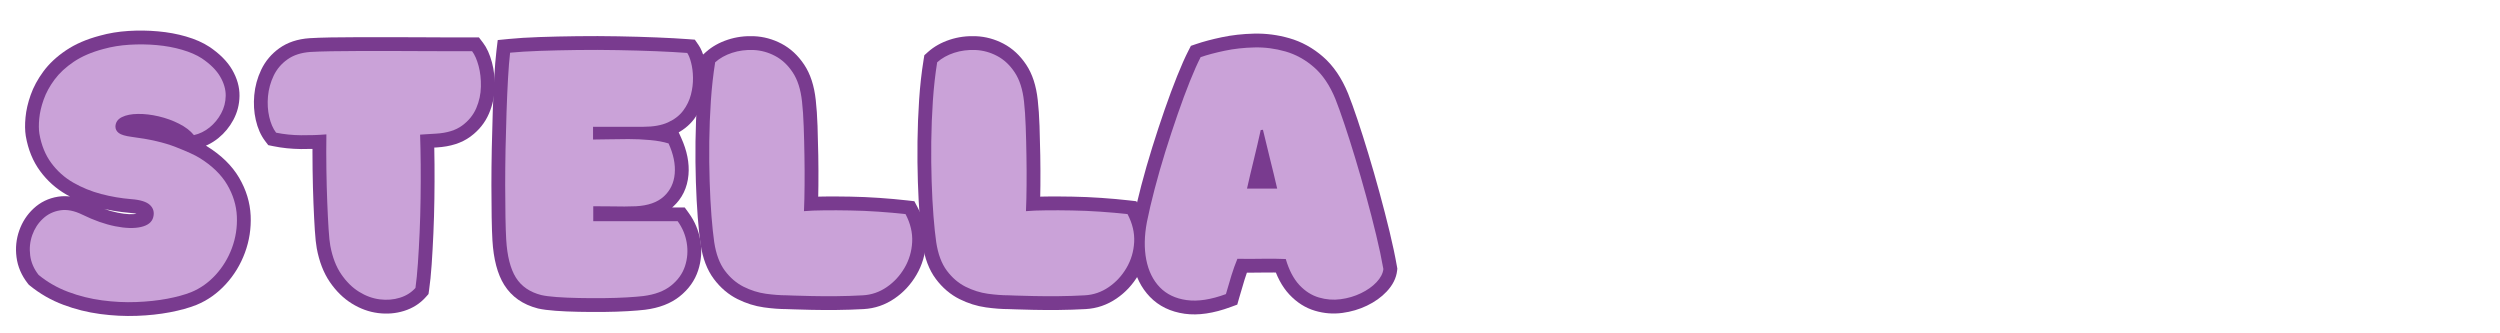 <svg xmlns="http://www.w3.org/2000/svg" xmlns:xlink="http://www.w3.org/1999/xlink" width="1200" zoomAndPan="magnify" viewBox="0 0 900 120" height="160" preserveAspectRatio="xMidYMid meet" version="1.0"><defs><g/><clipPath id="aac8ea9e63"><path d="M 403 2 L 500.762 2 L 500.762 105 L 403 105 Z M 403 2 " clip-rule="nonzero"/></clipPath><clipPath id="8ae010e660"><rect x="0" width="501" y="0" height="111"/></clipPath></defs><g transform="matrix(1, 0, 0, 1, 3, 9)"><g clip-path="url(#8ae010e660)"><g fill="#793b8f" fill-opacity="1"><g transform="translate(4.378, 97.578)"><g><path d="M 67.082 -53.945 C 72.254 -50.75 76.121 -46.973 78.688 -42.617 C 81.254 -38.254 82.645 -33.691 82.859 -28.926 C 83.062 -24.309 82.375 -19.863 80.785 -15.582 C 79.207 -11.324 76.918 -7.559 73.918 -4.285 C 70.859 -0.941 67.336 1.547 63.355 3.184 C 60.676 4.254 57.469 5.145 53.738 5.852 C 50.078 6.547 46.121 6.973 41.867 7.129 C 37.582 7.285 33.199 7.066 28.711 6.469 C 24.125 5.859 19.699 4.754 15.43 3.148 C 11.008 1.488 6.996 -0.812 3.398 -3.742 L 2.969 -4.094 L 2.625 -4.531 C 0.355 -7.426 -1 -10.594 -1.438 -14.031 C -1.863 -17.344 -1.531 -20.535 -0.445 -23.605 C 0.652 -26.695 2.363 -29.324 4.691 -31.496 C 7.172 -33.809 10.117 -35.23 13.527 -35.773 C 16.977 -36.32 20.613 -35.656 24.441 -33.781 C 28.238 -31.91 31.777 -30.648 35.059 -30 C 38.078 -29.398 40.48 -29.301 42.266 -29.707 C 42.77 -29.82 43.094 -29.934 43.242 -30.051 C 43.113 -29.949 43.027 -29.809 42.977 -29.629 C 42.996 -29.695 43.004 -29.738 43.004 -29.754 C 43.004 -29.691 43.016 -29.613 43.035 -29.527 C 43.082 -29.352 43.141 -29.23 43.203 -29.168 C 43.223 -29.148 43.234 -29.137 43.246 -29.133 C 43.227 -29.148 43.195 -29.164 43.156 -29.184 C 43 -29.27 42.789 -29.352 42.523 -29.434 C 41.758 -29.676 40.742 -29.84 39.477 -29.93 C 35.562 -30.25 31.668 -30.918 27.797 -31.934 C 23.777 -32.988 20.016 -34.523 16.512 -36.539 C 12.789 -38.684 9.645 -41.488 7.086 -44.961 C 4.469 -48.508 2.742 -52.73 1.902 -57.625 C 1.594 -59.551 1.562 -61.801 1.812 -64.371 C 2.055 -66.926 2.672 -69.602 3.664 -72.398 C 4.68 -75.277 6.203 -78.09 8.234 -80.844 C 10.309 -83.66 13.027 -86.199 16.391 -88.461 C 19.738 -90.719 23.805 -92.477 28.582 -93.738 C 31.816 -94.645 35.254 -95.211 38.902 -95.438 C 42.453 -95.66 45.984 -95.613 49.504 -95.293 C 53.094 -94.973 56.457 -94.352 59.59 -93.438 C 62.895 -92.477 65.691 -91.238 67.992 -89.73 C 71.715 -87.227 74.445 -84.48 76.184 -81.5 C 77.996 -78.379 78.887 -75.23 78.844 -72.047 C 78.805 -68.969 78.062 -66.086 76.617 -63.398 C 75.242 -60.84 73.445 -58.66 71.219 -56.855 C 68.914 -54.988 66.355 -53.734 63.547 -53.094 L 60.539 -52.402 L 58.586 -54.797 C 57.738 -55.84 56.492 -56.781 54.852 -57.609 C 52.938 -58.578 50.859 -59.328 48.625 -59.855 C 46.402 -60.379 44.312 -60.633 42.367 -60.605 C 40.758 -60.586 39.535 -60.371 38.707 -59.965 C 38.68 -59.953 38.656 -59.941 38.645 -59.934 C 38.652 -59.938 38.66 -59.945 38.676 -59.957 C 38.754 -60.02 38.828 -60.105 38.898 -60.207 C 39.055 -60.434 39.137 -60.641 39.141 -60.836 L 34.18 -61.027 L 39.145 -61.027 C 39.145 -61.375 39.059 -61.719 38.879 -62.055 C 38.738 -62.32 38.578 -62.523 38.395 -62.66 C 38.316 -62.719 38.258 -62.758 38.227 -62.773 C 38.312 -62.734 38.438 -62.688 38.602 -62.641 C 39.113 -62.488 39.797 -62.355 40.656 -62.242 C 47.527 -61.367 53.215 -60.047 57.719 -58.277 C 62.133 -56.543 65.266 -55.094 67.117 -53.926 Z M 61.824 -45.52 C 60.496 -46.352 57.918 -47.523 54.086 -49.027 C 50.352 -50.496 45.441 -51.617 39.359 -52.391 C 36.262 -52.801 33.953 -53.574 32.434 -54.711 C 31.426 -55.465 30.648 -56.367 30.094 -57.414 C 29.504 -58.531 29.211 -59.734 29.211 -61.027 L 29.211 -61.121 L 29.215 -61.219 C 29.281 -62.941 29.781 -64.484 30.715 -65.84 C 31.598 -67.121 32.801 -68.137 34.332 -68.887 C 36.504 -69.953 39.141 -70.504 42.242 -70.543 C 45.004 -70.578 47.891 -70.238 50.906 -69.527 C 53.91 -68.816 56.723 -67.801 59.34 -66.473 C 62.234 -65.008 64.551 -63.207 66.289 -61.074 L 62.438 -57.934 L 61.332 -62.777 C 62.645 -63.078 63.855 -63.676 64.965 -64.578 C 66.152 -65.543 67.121 -66.715 67.867 -68.102 C 68.543 -69.359 68.891 -70.719 68.91 -72.176 C 68.926 -73.523 68.488 -74.965 67.598 -76.5 C 66.625 -78.168 64.938 -79.809 62.539 -81.426 C 61.07 -82.391 59.16 -83.215 56.809 -83.898 C 54.293 -84.633 51.559 -85.133 48.613 -85.398 C 45.598 -85.672 42.566 -85.711 39.523 -85.52 C 36.574 -85.336 33.773 -84.875 31.117 -84.129 C 27.422 -83.156 24.359 -81.852 21.941 -80.223 C 19.531 -78.598 17.625 -76.84 16.23 -74.945 C 14.785 -72.988 13.719 -71.035 13.031 -69.086 C 12.312 -67.055 11.867 -65.168 11.703 -63.422 C 11.535 -61.695 11.535 -60.32 11.695 -59.305 C 12.27 -55.957 13.398 -53.141 15.082 -50.859 C 16.82 -48.504 18.945 -46.602 21.465 -45.152 C 24.203 -43.578 27.152 -42.375 30.316 -41.543 C 33.629 -40.676 36.918 -40.109 40.184 -39.84 C 44.668 -39.52 47.957 -38.359 50.059 -36.363 C 51.359 -35.121 52.223 -33.68 52.652 -32.027 C 53.062 -30.449 53.039 -28.797 52.578 -27.07 C 52.059 -25.121 51 -23.52 49.402 -22.254 C 48.074 -21.207 46.43 -20.461 44.461 -20.016 C 41.301 -19.301 37.523 -19.379 33.121 -20.254 C 28.984 -21.074 24.633 -22.609 20.07 -24.859 C 18.125 -25.812 16.465 -26.18 15.086 -25.961 C 13.672 -25.734 12.465 -25.16 11.469 -24.23 C 10.324 -23.164 9.477 -21.848 8.922 -20.285 C 8.359 -18.703 8.191 -17.039 8.418 -15.289 C 8.625 -13.664 9.301 -12.121 10.445 -10.66 L 6.535 -7.594 L 9.672 -11.445 C 12.434 -9.199 15.516 -7.434 18.926 -6.152 C 22.488 -4.812 26.184 -3.891 30.02 -3.379 C 33.949 -2.855 37.777 -2.664 41.504 -2.801 C 45.258 -2.938 48.719 -3.309 51.887 -3.91 C 54.988 -4.496 57.551 -5.195 59.582 -6.008 C 62.191 -7.082 64.531 -8.742 66.59 -10.996 C 68.715 -13.312 70.34 -15.996 71.469 -19.039 C 72.59 -22.059 73.078 -25.207 72.93 -28.48 C 72.793 -31.602 71.855 -34.633 70.125 -37.574 C 68.391 -40.52 65.637 -43.16 61.855 -45.496 Z M 61.824 -45.52 "/></g></g></g><g fill="#793b8f" fill-opacity="1"><g transform="translate(87.564, 97.578)"><g><path d="M 83.348 -91.148 C 84.684 -89.395 85.746 -87.055 86.535 -84.133 C 87.273 -81.375 87.609 -78.422 87.543 -75.27 C 87.469 -71.949 86.777 -68.754 85.465 -65.691 C 84.047 -62.391 81.812 -59.617 78.758 -57.375 C 75.645 -55.09 71.629 -53.801 66.711 -53.504 C 65.188 -53.445 63.949 -53.375 62.996 -53.293 C 61.824 -53.195 61.051 -53.145 60.672 -53.145 L 60.672 -58.113 L 65.637 -58.289 C 65.758 -54.945 65.832 -51.277 65.863 -47.285 C 65.891 -43.305 65.875 -39.207 65.816 -34.992 C 65.758 -30.762 65.637 -26.633 65.461 -22.609 C 65.281 -18.594 65.074 -14.848 64.836 -11.363 C 64.59 -7.793 64.281 -4.734 63.91 -2.195 L 63.695 -0.719 L 62.699 0.395 C 60.617 2.727 58.008 4.383 54.863 5.359 C 51.91 6.281 48.797 6.535 45.523 6.121 C 42.242 5.707 39.086 4.559 36.059 2.672 C 33.055 0.805 30.43 -1.77 28.18 -5.055 C 25.93 -8.34 24.359 -12.387 23.465 -17.199 C 23.195 -18.621 22.965 -20.805 22.773 -23.746 C 22.594 -26.523 22.43 -29.773 22.281 -33.492 C 22.133 -37.215 22.027 -41.203 21.969 -45.457 C 21.91 -49.715 21.91 -53.984 21.969 -58.27 L 26.938 -58.199 L 27.332 -53.246 C 24.242 -53 21.062 -52.891 17.793 -52.922 C 14.355 -52.957 11.035 -53.297 7.84 -53.949 L 6.008 -54.324 L 4.875 -55.812 C 3.324 -57.855 2.203 -60.387 1.516 -63.41 C 0.867 -66.25 0.688 -69.227 0.969 -72.34 C 1.258 -75.516 2.09 -78.551 3.461 -81.438 C 4.945 -84.566 7.129 -87.16 10 -89.219 C 12.941 -91.324 16.559 -92.527 20.848 -92.828 C 22.828 -92.953 25.402 -93.047 28.562 -93.105 C 31.688 -93.164 35.164 -93.195 38.992 -93.195 L 50.691 -93.195 L 62.324 -93.152 L 72.441 -93.105 L 81.855 -93.105 Z M 75.445 -85.129 L 79.395 -88.141 L 79.395 -83.172 L 72.398 -83.172 L 62.289 -83.215 L 50.691 -83.258 L 38.992 -83.258 C 35.227 -83.258 31.812 -83.23 28.754 -83.172 C 25.734 -83.113 23.332 -83.031 21.543 -82.918 C 19.121 -82.75 17.203 -82.156 15.785 -81.141 C 14.305 -80.078 13.188 -78.758 12.438 -77.176 C 11.57 -75.355 11.047 -73.441 10.863 -71.438 C 10.676 -69.371 10.789 -67.43 11.203 -65.617 C 11.574 -63.992 12.102 -62.727 12.785 -61.824 L 8.832 -58.816 L 9.824 -63.688 C 12.398 -63.16 15.086 -62.887 17.887 -62.859 C 20.859 -62.832 23.742 -62.93 26.539 -63.152 L 31.98 -63.586 L 31.902 -58.133 C 31.844 -53.938 31.844 -49.762 31.902 -45.598 C 31.961 -41.43 32.062 -37.527 32.211 -33.891 C 32.355 -30.25 32.516 -27.082 32.688 -24.387 C 32.852 -21.852 33.035 -20.062 33.234 -19.012 C 33.871 -15.578 34.918 -12.797 36.379 -10.668 C 37.84 -8.531 39.484 -6.898 41.305 -5.766 C 43.105 -4.645 44.926 -3.969 46.77 -3.738 C 48.617 -3.504 50.328 -3.633 51.91 -4.125 C 53.301 -4.559 54.426 -5.258 55.289 -6.223 L 58.996 -2.914 L 54.078 -3.633 C 54.414 -5.922 54.695 -8.723 54.922 -12.039 C 55.156 -15.445 55.359 -19.117 55.531 -23.051 C 55.707 -26.973 55.824 -31 55.883 -35.133 C 55.941 -39.277 55.953 -43.305 55.926 -47.211 C 55.898 -51.109 55.824 -54.684 55.707 -57.934 L 55.523 -63.078 L 60.672 -63.078 C 60.766 -63.078 61.258 -63.117 62.148 -63.195 C 63.254 -63.289 64.578 -63.367 66.117 -63.426 C 69.086 -63.602 71.34 -64.254 72.879 -65.383 C 74.477 -66.559 75.625 -67.965 76.332 -69.605 C 77.137 -71.488 77.562 -73.449 77.609 -75.488 C 77.656 -77.691 77.434 -79.711 76.938 -81.547 C 76.488 -83.215 75.992 -84.41 75.445 -85.129 Z M 75.445 -85.129 "/></g></g></g><g fill="#793b8f" fill-opacity="1"><g transform="translate(174.371, 97.578)"><g><path d="M -0.102 -20.109 C -0.223 -22.18 -0.316 -24.941 -0.375 -28.395 C -0.434 -31.809 -0.465 -35.637 -0.465 -39.875 C -0.465 -44.117 -0.418 -48.508 -0.332 -53.043 C -0.242 -57.57 -0.125 -62.023 0.023 -66.406 C 0.172 -70.797 0.352 -74.867 0.559 -78.613 C 0.77 -82.426 1.031 -85.621 1.336 -88.195 L 1.809 -92.156 L 5.777 -92.551 C 8.828 -92.859 12.512 -93.086 16.828 -93.238 C 21.074 -93.387 25.633 -93.488 30.496 -93.547 C 35.375 -93.609 40.27 -93.594 45.176 -93.504 C 50.07 -93.414 54.699 -93.281 59.066 -93.102 C 63.449 -92.926 67.23 -92.715 70.406 -92.477 L 72.77 -92.297 L 74.117 -90.348 C 74.984 -89.098 75.695 -87.395 76.258 -85.234 C 76.77 -83.262 77.043 -81.074 77.078 -78.676 C 77.113 -76.227 76.812 -73.762 76.172 -71.27 C 75.477 -68.574 74.27 -66.078 72.551 -63.785 C 70.719 -61.344 68.258 -59.418 65.16 -58.008 C 62.184 -56.648 58.566 -55.969 54.312 -55.969 L 36.121 -55.969 L 36.121 -60.938 L 41.09 -60.938 L 41.09 -56.344 L 36.121 -56.344 L 36.121 -61.312 C 37.375 -61.312 39.113 -61.344 41.336 -61.398 C 43.645 -61.461 46.145 -61.488 48.84 -61.488 C 51.641 -61.488 54.398 -61.367 57.109 -61.117 C 60.02 -60.848 62.586 -60.367 64.805 -59.676 L 66.926 -59.012 L 67.844 -56.988 C 69.973 -52.309 70.852 -47.859 70.48 -43.637 C 70.07 -38.992 68.227 -35.176 64.945 -32.184 C 61.75 -29.27 57.379 -27.66 51.844 -27.363 C 50.262 -27.301 48.785 -27.266 47.426 -27.266 C 46.102 -27.266 44.57 -27.281 42.836 -27.312 C 41.156 -27.34 38.949 -27.355 36.211 -27.355 L 36.211 -32.324 L 41.176 -32.324 L 41.176 -26.938 L 36.211 -26.938 L 36.211 -31.902 L 69.125 -31.902 L 70.613 -29.852 C 72.777 -26.863 74.16 -23.555 74.758 -19.93 C 75.363 -16.277 75.098 -12.711 73.961 -9.234 C 72.773 -5.582 70.551 -2.461 67.305 0.129 C 64.105 2.684 59.953 4.281 54.852 4.93 C 53.258 5.121 51.16 5.293 48.555 5.445 C 45.973 5.598 43.141 5.688 40.055 5.719 C 37.004 5.75 33.969 5.734 30.945 5.672 C 27.883 5.613 25.113 5.492 22.641 5.309 C 20.008 5.113 17.922 4.84 16.387 4.492 L 16.316 4.477 L 16.25 4.457 C 10.848 3.07 6.809 0.238 4.137 -4.031 C 1.715 -7.898 0.301 -13.258 -0.102 -20.109 Z M 9.816 -20.691 C 10.121 -15.531 11.035 -11.738 12.555 -9.305 C 13.828 -7.273 15.883 -5.895 18.723 -5.164 L 17.488 -0.352 L 18.586 -5.199 C 19.641 -4.957 21.234 -4.758 23.375 -4.602 C 25.668 -4.43 28.258 -4.316 31.141 -4.262 C 34.066 -4.203 37.004 -4.188 39.957 -4.219 C 42.879 -4.246 45.551 -4.332 47.973 -4.473 C 50.375 -4.613 52.25 -4.766 53.602 -4.93 C 56.859 -5.34 59.363 -6.246 61.109 -7.637 C 62.805 -8.992 63.941 -10.551 64.516 -12.316 C 65.148 -14.254 65.297 -16.254 64.957 -18.312 C 64.613 -20.395 63.816 -22.297 62.566 -24.02 L 66.59 -26.938 L 66.59 -21.969 L 31.242 -21.969 L 31.242 -37.293 L 36.211 -37.293 C 39.004 -37.293 41.27 -37.277 43.008 -37.246 C 44.688 -37.219 46.16 -37.203 47.426 -37.203 C 48.656 -37.203 49.949 -37.23 51.309 -37.285 C 54.484 -37.457 56.801 -38.203 58.254 -39.527 C 59.625 -40.777 60.398 -42.434 60.582 -44.504 C 60.801 -46.992 60.207 -49.785 58.801 -52.875 L 63.324 -54.934 L 61.84 -50.191 C 60.293 -50.676 58.41 -51.02 56.199 -51.223 C 53.789 -51.441 51.336 -51.555 48.84 -51.555 C 46.23 -51.555 43.816 -51.523 41.594 -51.469 C 39.285 -51.406 37.461 -51.379 36.121 -51.379 L 31.152 -51.379 L 31.152 -65.906 L 54.312 -65.906 C 57.129 -65.906 59.371 -66.285 61.043 -67.047 C 62.598 -67.758 63.785 -68.656 64.602 -69.746 C 65.531 -70.988 66.18 -72.32 66.547 -73.746 C 66.969 -75.375 67.164 -76.969 67.141 -78.527 C 67.117 -80.133 66.949 -81.535 66.637 -82.742 C 66.375 -83.762 66.145 -84.41 65.949 -84.691 L 70.035 -87.52 L 69.66 -82.566 C 66.598 -82.797 62.93 -83 58.66 -83.176 C 54.371 -83.352 49.816 -83.48 44.996 -83.57 C 40.188 -83.656 35.395 -83.672 30.617 -83.613 C 25.828 -83.555 21.348 -83.453 17.176 -83.305 C 13.07 -83.164 9.602 -82.949 6.766 -82.664 L 6.27 -87.609 L 11.203 -87.023 C 10.922 -84.652 10.68 -81.664 10.48 -78.059 C 10.277 -74.387 10.102 -70.391 9.953 -66.07 C 9.809 -61.734 9.691 -57.328 9.605 -52.848 C 9.516 -48.375 9.473 -44.051 9.473 -39.875 C 9.473 -35.695 9.5 -31.926 9.559 -28.566 C 9.617 -25.25 9.703 -22.625 9.816 -20.691 Z M 9.816 -20.691 "/></g></g></g><g fill="#793b8f" fill-opacity="1"><g transform="translate(248.726, 97.578)"><g><path d="M 59.188 4.695 C 55.988 4.875 52.746 4.98 49.457 5.012 C 46.199 5.043 43.188 5.027 40.43 4.969 C 37.699 4.906 35.496 4.848 33.824 4.789 L 31.352 4.699 L 31.527 -0.266 L 31.527 4.703 C 29.004 4.703 26.258 4.496 23.289 4.082 C 20.016 3.625 16.84 2.625 13.762 1.086 C 10.469 -0.559 7.633 -2.977 5.25 -6.168 C 2.836 -9.395 1.246 -13.57 0.477 -18.688 C 0.102 -21.293 -0.234 -24.531 -0.539 -28.402 C -0.836 -32.246 -1.062 -36.488 -1.211 -41.129 C -1.363 -45.762 -1.406 -50.59 -1.348 -55.609 C -1.285 -60.645 -1.094 -65.652 -0.762 -70.629 C -0.43 -75.672 0.105 -80.449 0.836 -84.961 L 1.117 -86.699 L 2.434 -87.871 C 4.594 -89.801 7.211 -91.273 10.281 -92.285 C 13.27 -93.27 16.422 -93.688 19.734 -93.543 C 23.18 -93.395 26.469 -92.5 29.594 -90.863 C 32.816 -89.176 35.547 -86.652 37.781 -83.301 C 40 -79.977 41.387 -75.73 41.945 -70.566 C 42.25 -67.867 42.465 -64.758 42.586 -61.242 C 42.707 -57.828 42.797 -54.277 42.855 -50.598 C 42.914 -46.906 42.93 -43.316 42.898 -39.832 C 42.871 -36.332 42.793 -33.168 42.676 -30.348 L 37.711 -30.559 L 37.273 -35.508 C 39.406 -35.695 41.977 -35.805 44.992 -35.836 C 47.922 -35.863 51.074 -35.848 54.445 -35.789 C 57.859 -35.73 61.312 -35.578 64.812 -35.336 C 68.301 -35.098 71.641 -34.797 74.832 -34.434 L 77.445 -34.137 L 78.668 -31.812 C 80.859 -27.648 81.844 -23.434 81.617 -19.168 C 81.398 -15.012 80.266 -11.172 78.211 -7.652 C 76.188 -4.184 73.559 -1.344 70.324 0.875 C 66.945 3.191 63.23 4.465 59.188 4.695 Z M 58.625 -5.227 C 60.824 -5.348 62.852 -6.047 64.707 -7.32 C 66.715 -8.695 68.355 -10.477 69.629 -12.66 C 70.875 -14.793 71.562 -17.137 71.695 -19.691 C 71.824 -22.137 71.219 -24.633 69.879 -27.184 L 74.273 -29.496 L 73.715 -24.562 C 70.668 -24.906 67.473 -25.195 64.129 -25.426 C 60.797 -25.652 57.512 -25.797 54.27 -25.855 C 50.988 -25.914 47.93 -25.926 45.09 -25.898 C 42.336 -25.871 40.02 -25.773 38.148 -25.609 L 32.508 -25.109 L 32.746 -30.77 C 32.863 -33.48 32.934 -36.527 32.965 -39.918 C 32.992 -43.32 32.977 -46.828 32.922 -50.438 C 32.863 -54.055 32.773 -57.543 32.656 -60.898 C 32.543 -64.152 32.348 -67.02 32.066 -69.5 C 31.68 -73.051 30.832 -75.812 29.516 -77.789 C 28.219 -79.734 26.707 -81.156 24.984 -82.059 C 23.168 -83.012 21.273 -83.531 19.301 -83.617 C 17.199 -83.707 15.227 -83.453 13.387 -82.848 C 11.629 -82.266 10.184 -81.473 9.051 -80.461 L 5.742 -84.164 L 10.645 -83.371 C 9.965 -79.168 9.465 -74.699 9.152 -69.973 C 8.836 -65.172 8.645 -60.348 8.59 -55.492 C 8.531 -50.617 8.574 -45.938 8.719 -41.449 C 8.863 -36.961 9.082 -32.871 9.367 -29.18 C 9.656 -25.516 9.965 -22.512 10.301 -20.168 C 10.824 -16.695 11.793 -14.008 13.207 -12.113 C 14.652 -10.184 16.32 -8.742 18.207 -7.801 C 20.312 -6.746 22.465 -6.066 24.664 -5.758 C 27.176 -5.41 29.461 -5.234 31.527 -5.234 L 31.617 -5.234 L 34.18 -5.141 C 35.805 -5.082 37.961 -5.023 40.645 -4.969 C 43.301 -4.91 46.211 -4.895 49.367 -4.922 C 52.496 -4.953 55.582 -5.055 58.625 -5.227 Z M 58.625 -5.227 "/></g></g></g><g fill="#793b8f" fill-opacity="1"><g transform="translate(328.645, 97.578)"><g><path d="M 59.188 4.695 C 55.988 4.875 52.746 4.98 49.457 5.012 C 46.199 5.043 43.188 5.027 40.43 4.969 C 37.699 4.906 35.496 4.848 33.824 4.789 L 31.352 4.699 L 31.527 -0.266 L 31.527 4.703 C 29.004 4.703 26.258 4.496 23.289 4.082 C 20.016 3.625 16.84 2.625 13.762 1.086 C 10.469 -0.559 7.633 -2.977 5.25 -6.168 C 2.836 -9.395 1.246 -13.57 0.477 -18.688 C 0.102 -21.293 -0.234 -24.531 -0.539 -28.402 C -0.836 -32.246 -1.062 -36.488 -1.211 -41.129 C -1.363 -45.762 -1.406 -50.59 -1.348 -55.609 C -1.285 -60.645 -1.094 -65.652 -0.762 -70.629 C -0.43 -75.672 0.105 -80.449 0.836 -84.961 L 1.117 -86.699 L 2.434 -87.871 C 4.594 -89.801 7.211 -91.273 10.281 -92.285 C 13.27 -93.27 16.422 -93.688 19.734 -93.543 C 23.18 -93.395 26.469 -92.5 29.594 -90.863 C 32.816 -89.176 35.547 -86.652 37.781 -83.301 C 40 -79.977 41.387 -75.73 41.945 -70.566 C 42.25 -67.867 42.465 -64.758 42.586 -61.242 C 42.707 -57.828 42.797 -54.277 42.855 -50.598 C 42.914 -46.906 42.93 -43.316 42.898 -39.832 C 42.871 -36.332 42.793 -33.168 42.676 -30.348 L 37.711 -30.559 L 37.273 -35.508 C 39.406 -35.695 41.977 -35.805 44.992 -35.836 C 47.922 -35.863 51.074 -35.848 54.445 -35.789 C 57.859 -35.73 61.312 -35.578 64.812 -35.336 C 68.301 -35.098 71.641 -34.797 74.832 -34.434 L 77.445 -34.137 L 78.668 -31.812 C 80.859 -27.648 81.844 -23.434 81.617 -19.168 C 81.398 -15.012 80.266 -11.172 78.211 -7.652 C 76.188 -4.184 73.559 -1.344 70.324 0.875 C 66.945 3.191 63.23 4.465 59.188 4.695 Z M 58.625 -5.227 C 60.824 -5.348 62.852 -6.047 64.707 -7.32 C 66.715 -8.695 68.355 -10.477 69.629 -12.66 C 70.875 -14.793 71.562 -17.137 71.695 -19.691 C 71.824 -22.137 71.219 -24.633 69.879 -27.184 L 74.273 -29.496 L 73.715 -24.562 C 70.668 -24.906 67.473 -25.195 64.129 -25.426 C 60.797 -25.652 57.512 -25.797 54.27 -25.855 C 50.988 -25.914 47.93 -25.926 45.09 -25.898 C 42.336 -25.871 40.02 -25.773 38.148 -25.609 L 32.508 -25.109 L 32.746 -30.77 C 32.863 -33.48 32.934 -36.527 32.965 -39.918 C 32.992 -43.32 32.977 -46.828 32.922 -50.438 C 32.863 -54.055 32.773 -57.543 32.656 -60.898 C 32.543 -64.152 32.348 -67.02 32.066 -69.5 C 31.68 -73.051 30.832 -75.812 29.516 -77.789 C 28.219 -79.734 26.707 -81.156 24.984 -82.059 C 23.168 -83.012 21.273 -83.531 19.301 -83.617 C 17.199 -83.707 15.227 -83.453 13.387 -82.848 C 11.629 -82.266 10.184 -81.473 9.051 -80.461 L 5.742 -84.164 L 10.645 -83.371 C 9.965 -79.168 9.465 -74.699 9.152 -69.973 C 8.836 -65.172 8.645 -60.348 8.59 -55.492 C 8.531 -50.617 8.574 -45.938 8.719 -41.449 C 8.863 -36.961 9.082 -32.871 9.367 -29.18 C 9.656 -25.516 9.965 -22.512 10.301 -20.168 C 10.824 -16.695 11.793 -14.008 13.207 -12.113 C 14.652 -10.184 16.32 -8.742 18.207 -7.801 C 20.312 -6.746 22.465 -6.066 24.664 -5.758 C 27.176 -5.41 29.461 -5.234 31.527 -5.234 L 31.617 -5.234 L 34.18 -5.141 C 35.805 -5.082 37.961 -5.023 40.645 -4.969 C 43.301 -4.91 46.211 -4.895 49.367 -4.922 C 52.496 -4.953 55.582 -5.055 58.625 -5.227 Z M 58.625 -5.227 "/></g></g></g><g clip-path="url(#aac8ea9e63)"><g fill="#793b8f" fill-opacity="1"><g transform="translate(408.564, 97.578)"><g><path d="M -3.547 -27.645 C -2.82 -31.273 -1.871 -35.328 -0.699 -39.809 C 0.469 -44.27 1.785 -48.848 3.25 -53.543 C 4.707 -58.215 6.195 -62.738 7.715 -67.113 C 9.242 -71.516 10.742 -75.551 12.215 -79.215 C 13.715 -82.949 15.059 -85.973 16.246 -88.289 L 17.164 -90.074 L 19.059 -90.723 C 21.664 -91.609 24.746 -92.43 28.297 -93.176 C 31.953 -93.945 35.816 -94.379 39.891 -94.473 C 44.16 -94.574 48.395 -94.027 52.586 -92.828 C 57.004 -91.566 61.051 -89.34 64.723 -86.152 C 68.441 -82.926 71.449 -78.504 73.75 -72.891 C 74.734 -70.422 75.863 -67.305 77.129 -63.535 C 78.379 -59.809 79.691 -55.684 81.059 -51.16 C 82.426 -46.645 83.766 -41.992 85.07 -37.211 C 86.379 -32.422 87.582 -27.754 88.684 -23.203 C 89.797 -18.594 90.688 -14.383 91.355 -10.57 L 91.477 -9.871 L 91.398 -9.168 C 91.102 -6.477 89.836 -3.945 87.602 -1.582 C 85.707 0.426 83.352 2.105 80.531 3.461 C 77.793 4.777 74.852 5.648 71.715 6.07 C 68.391 6.52 65.098 6.262 61.828 5.293 C 58.371 4.273 55.289 2.312 52.582 -0.582 C 49.957 -3.395 47.945 -7.176 46.547 -11.934 L 51.312 -13.336 L 51.102 -8.371 C 48.438 -8.484 45.652 -8.516 42.754 -8.457 C 39.684 -8.398 36.703 -8.398 33.809 -8.457 L 33.914 -13.426 L 38.496 -11.504 C 37.789 -9.824 37.125 -7.973 36.492 -5.945 C 35.828 -3.809 35.18 -1.613 34.543 0.641 L 33.855 3.078 L 31.484 3.953 C 25.285 6.242 19.773 7.051 14.945 6.379 C 9.809 5.66 5.625 3.625 2.387 0.27 C -0.734 -2.965 -2.789 -7.094 -3.773 -12.117 C -4.688 -16.805 -4.617 -21.961 -3.559 -27.59 Z M 6.207 -25.754 C 5.383 -21.371 5.309 -17.465 5.98 -14.023 C 6.586 -10.922 7.773 -8.457 9.535 -6.629 C 11.188 -4.918 13.445 -3.863 16.32 -3.465 C 19.496 -3.02 23.406 -3.652 28.039 -5.367 L 29.762 -0.707 L 24.98 -2.055 C 25.641 -4.395 26.316 -6.672 27.004 -8.895 C 27.73 -11.223 28.504 -13.375 29.332 -15.344 L 30.637 -18.461 L 34.016 -18.391 C 36.777 -18.332 39.625 -18.332 42.559 -18.391 C 45.664 -18.453 48.652 -18.422 51.523 -18.301 L 55.074 -18.148 L 56.078 -14.738 C 57.035 -11.488 58.289 -9.031 59.844 -7.367 C 61.316 -5.789 62.918 -4.746 64.641 -4.234 C 66.555 -3.668 68.469 -3.516 70.387 -3.773 C 72.488 -4.059 74.434 -4.633 76.227 -5.492 C 77.941 -6.316 79.324 -7.285 80.375 -8.398 C 81.086 -9.152 81.469 -9.773 81.523 -10.262 L 86.461 -9.715 L 81.566 -8.859 C 80.938 -12.465 80.09 -16.465 79.027 -20.867 C 77.949 -25.324 76.77 -29.898 75.488 -34.59 C 74.203 -39.285 72.891 -43.852 71.551 -48.281 C 70.211 -52.711 68.93 -56.738 67.711 -60.371 C 66.504 -63.961 65.449 -66.879 64.555 -69.121 C 62.852 -73.281 60.738 -76.453 58.211 -78.648 C 55.645 -80.875 52.859 -82.414 49.859 -83.273 C 46.633 -84.195 43.387 -84.617 40.125 -84.543 C 36.66 -84.461 33.402 -84.098 30.344 -83.453 C 27.184 -82.789 24.496 -82.078 22.27 -81.316 L 20.664 -86.02 L 25.086 -83.75 C 24.035 -81.707 22.82 -78.961 21.434 -75.512 C 20.02 -71.996 18.578 -68.109 17.102 -63.859 C 15.617 -59.578 14.16 -55.152 12.734 -50.582 C 11.316 -46.035 10.043 -41.605 8.914 -37.293 C 7.789 -33 6.883 -29.133 6.195 -25.695 Z M 37.359 -43.648 L 48.219 -43.648 L 48.219 -38.684 L 43.379 -37.57 C 42.562 -41.129 41.715 -44.641 40.844 -48.109 C 39.953 -51.641 39.09 -55.188 38.262 -58.75 L 43.098 -59.879 L 44.668 -55.164 C 43.984 -54.938 43.195 -54.82 42.305 -54.82 L 42.305 -59.789 L 47.156 -58.719 C 46.379 -55.207 45.562 -51.695 44.699 -48.184 C 43.852 -44.738 43.02 -41.207 42.203 -37.59 L 37.359 -38.684 Z M 37.359 -33.715 L 31.145 -33.715 L 32.512 -39.777 C 33.344 -43.457 34.188 -47.051 35.051 -50.555 C 35.895 -53.988 36.695 -57.426 37.453 -60.859 L 38.312 -64.758 L 42.305 -64.758 C 42.117 -64.758 41.859 -64.703 41.527 -64.59 L 46.699 -66.316 L 47.938 -61.008 C 48.754 -57.504 49.602 -54.012 50.477 -50.539 C 51.367 -47 52.23 -43.418 53.062 -39.793 L 54.457 -33.715 Z M 37.359 -33.715 "/></g></g></g></g><g fill="#caa2d8" fill-opacity="1"><g transform="translate(4.378, 97.578)"><g><path d="M 64.469 -49.719 C 68.945 -46.945 72.258 -43.738 74.406 -40.094 C 76.551 -36.445 77.711 -32.648 77.891 -28.703 C 78.066 -24.754 77.477 -20.953 76.125 -17.297 C 74.77 -13.648 72.812 -10.426 70.25 -7.625 C 67.688 -4.832 64.758 -2.758 61.469 -1.406 C 59.113 -0.469 56.227 0.32 52.812 0.969 C 49.395 1.613 45.68 2.008 41.672 2.156 C 37.672 2.312 33.566 2.109 29.359 1.547 C 25.148 0.984 21.086 -0.031 17.172 -1.5 C 13.254 -2.969 9.707 -5 6.531 -7.594 C 4.82 -9.77 3.805 -12.125 3.484 -14.656 C 3.16 -17.188 3.41 -19.613 4.234 -21.938 C 5.055 -24.27 6.336 -26.242 8.078 -27.859 C 9.816 -29.484 11.891 -30.484 14.297 -30.859 C 16.711 -31.242 19.363 -30.727 22.25 -29.312 C 26.438 -27.258 30.383 -25.863 34.094 -25.125 C 37.801 -24.383 40.891 -24.297 43.359 -24.859 C 45.836 -25.422 47.312 -26.582 47.781 -28.344 C 48.25 -30.113 47.863 -31.586 46.625 -32.766 C 45.395 -33.941 43.129 -34.648 39.828 -34.891 C 36.234 -35.18 32.641 -35.797 29.047 -36.734 C 25.461 -37.68 22.109 -39.051 18.984 -40.844 C 15.867 -42.633 13.234 -44.988 11.078 -47.906 C 8.93 -50.82 7.504 -54.344 6.797 -58.469 C 6.566 -59.938 6.551 -61.742 6.75 -63.891 C 6.957 -66.047 7.488 -68.328 8.344 -70.734 C 9.195 -73.148 10.492 -75.535 12.234 -77.891 C 13.973 -80.242 16.281 -82.391 19.156 -84.328 C 22.039 -86.273 25.602 -87.812 29.844 -88.938 C 32.789 -89.758 35.91 -90.27 39.203 -90.469 C 42.504 -90.676 45.785 -90.633 49.047 -90.344 C 52.316 -90.051 55.363 -89.488 58.188 -88.656 C 61.02 -87.832 63.379 -86.805 65.266 -85.578 C 68.328 -83.516 70.535 -81.316 71.891 -78.984 C 73.242 -76.66 73.906 -74.363 73.875 -72.094 C 73.844 -69.832 73.297 -67.719 72.234 -65.75 C 71.18 -63.781 69.801 -62.102 68.094 -60.719 C 66.383 -59.332 64.5 -58.406 62.438 -57.938 C 61.145 -59.52 59.363 -60.883 57.094 -62.031 C 54.82 -63.188 52.375 -64.07 49.75 -64.688 C 47.133 -65.301 44.648 -65.594 42.297 -65.562 C 39.941 -65.539 38.016 -65.16 36.516 -64.422 C 35.016 -63.68 34.234 -62.551 34.172 -61.031 C 34.172 -60.082 34.582 -59.297 35.406 -58.672 C 36.238 -58.055 37.77 -57.602 40 -57.312 C 46.477 -56.488 51.773 -55.266 55.891 -53.641 C 60.016 -52.023 62.875 -50.719 64.469 -49.719 Z M 64.469 -49.719 "/></g></g></g><g fill="#caa2d8" fill-opacity="1"><g transform="translate(87.564, 97.578)"><g><path d="M 79.391 -88.141 C 80.336 -86.898 81.117 -85.129 81.734 -82.828 C 82.348 -80.535 82.625 -78.051 82.562 -75.375 C 82.508 -72.695 81.953 -70.117 80.891 -67.641 C 79.828 -65.172 78.133 -63.082 75.812 -61.375 C 73.488 -59.664 70.352 -58.695 66.406 -58.469 C 64.875 -58.406 63.594 -58.328 62.562 -58.234 C 61.539 -58.148 60.91 -58.109 60.672 -58.109 C 60.785 -54.805 60.859 -51.18 60.891 -47.234 C 60.922 -43.297 60.906 -39.238 60.844 -35.062 C 60.789 -30.883 60.676 -26.805 60.5 -22.828 C 60.32 -18.859 60.113 -15.148 59.875 -11.703 C 59.633 -8.254 59.344 -5.328 59 -2.922 C 57.52 -1.266 55.645 -0.086 53.375 0.609 C 51.113 1.316 48.703 1.508 46.141 1.188 C 43.578 0.863 41.086 -0.047 38.672 -1.547 C 36.266 -3.047 34.133 -5.148 32.281 -7.859 C 30.426 -10.566 29.113 -13.984 28.344 -18.109 C 28.113 -19.336 27.91 -21.32 27.734 -24.062 C 27.555 -26.801 27.395 -30.008 27.25 -33.688 C 27.102 -37.363 27 -41.305 26.938 -45.516 C 26.875 -49.734 26.875 -53.961 26.938 -58.203 C 23.988 -57.961 20.953 -57.859 17.828 -57.891 C 14.711 -57.922 11.711 -58.227 8.828 -58.812 C 7.711 -60.289 6.891 -62.191 6.359 -64.516 C 5.828 -66.836 5.676 -69.289 5.906 -71.875 C 6.145 -74.469 6.82 -76.941 7.938 -79.297 C 9.062 -81.66 10.711 -83.617 12.891 -85.172 C 15.066 -86.734 17.832 -87.633 21.188 -87.875 C 23.07 -87.988 25.562 -88.07 28.656 -88.125 C 31.75 -88.188 35.191 -88.219 38.984 -88.219 C 42.785 -88.219 46.688 -88.219 50.688 -88.219 C 54.695 -88.219 58.566 -88.203 62.297 -88.172 C 66.035 -88.148 69.406 -88.141 72.406 -88.141 C 75.414 -88.141 77.742 -88.141 79.391 -88.141 Z M 79.391 -88.141 "/></g></g></g><g fill="#caa2d8" fill-opacity="1"><g transform="translate(174.371, 97.578)"><g><path d="M 4.859 -20.406 C 4.742 -22.406 4.656 -25.098 4.594 -28.484 C 4.531 -31.867 4.5 -35.664 4.5 -39.875 C 4.5 -44.082 4.539 -48.438 4.625 -52.938 C 4.719 -57.445 4.836 -61.879 4.984 -66.234 C 5.129 -70.586 5.305 -74.617 5.516 -78.328 C 5.723 -82.035 5.973 -85.129 6.266 -87.609 C 9.211 -87.898 12.789 -88.117 17 -88.266 C 21.207 -88.41 25.723 -88.516 30.547 -88.578 C 35.379 -88.641 40.223 -88.625 45.078 -88.531 C 49.941 -88.445 54.535 -88.316 58.859 -88.141 C 63.18 -87.961 66.906 -87.754 70.031 -87.516 C 70.562 -86.754 71.031 -85.578 71.438 -83.984 C 71.852 -82.391 72.078 -80.594 72.109 -78.594 C 72.141 -76.594 71.891 -74.562 71.359 -72.5 C 70.828 -70.438 69.898 -68.52 68.578 -66.75 C 67.254 -64.988 65.426 -63.578 63.094 -62.516 C 60.77 -61.461 57.844 -60.938 54.312 -60.938 C 53.133 -60.938 52.047 -60.938 51.047 -60.938 C 50.047 -60.938 48.926 -60.938 47.688 -60.938 C 46.445 -60.938 44.914 -60.938 43.094 -60.938 C 41.27 -60.938 38.945 -60.938 36.125 -60.938 C 36.125 -60.227 36.125 -59.504 36.125 -58.766 C 36.125 -58.035 36.125 -57.227 36.125 -56.344 C 37.414 -56.344 39.191 -56.367 41.453 -56.422 C 43.723 -56.484 46.18 -56.516 48.828 -56.516 C 51.484 -56.516 54.094 -56.395 56.656 -56.156 C 59.219 -55.926 61.438 -55.52 63.312 -54.938 C 65.082 -51.051 65.82 -47.426 65.531 -44.062 C 65.238 -40.707 63.926 -37.969 61.594 -35.844 C 59.27 -33.727 55.93 -32.555 51.578 -32.328 C 50.098 -32.266 48.711 -32.234 47.422 -32.234 C 46.129 -32.234 44.629 -32.25 42.922 -32.281 C 41.211 -32.312 38.973 -32.328 36.203 -32.328 C 36.203 -31.379 36.203 -30.477 36.203 -29.625 C 36.203 -28.77 36.203 -27.875 36.203 -26.938 C 36.504 -26.938 36.828 -26.938 37.172 -26.938 C 37.523 -26.938 37.879 -26.938 38.234 -26.938 C 42.941 -26.938 47.664 -26.938 52.406 -26.938 C 57.145 -26.938 61.875 -26.938 66.594 -26.938 C 68.301 -24.582 69.391 -21.977 69.859 -19.125 C 70.328 -16.27 70.117 -13.488 69.234 -10.781 C 68.348 -8.07 66.672 -5.727 64.203 -3.75 C 61.734 -1.781 58.406 -0.531 54.219 0 C 52.75 0.176 50.766 0.336 48.266 0.484 C 45.766 0.629 43.008 0.719 40 0.75 C 37 0.781 34.008 0.766 31.031 0.703 C 28.062 0.648 25.383 0.535 23 0.359 C 20.613 0.18 18.773 -0.055 17.484 -0.359 C 13.359 -1.41 10.312 -3.508 8.344 -6.656 C 6.375 -9.812 5.211 -14.395 4.859 -20.406 Z M 4.859 -20.406 "/></g></g></g><g fill="#caa2d8" fill-opacity="1"><g transform="translate(248.726, 97.578)"><g><path d="M 58.906 -0.266 C 55.781 -0.086 52.613 0.016 49.406 0.047 C 46.195 0.078 43.238 0.062 40.531 0 C 37.82 -0.062 35.645 -0.117 34 -0.172 C 32.352 -0.234 31.531 -0.266 31.531 -0.266 C 29.227 -0.266 26.707 -0.453 23.969 -0.828 C 21.238 -1.211 18.578 -2.051 15.984 -3.344 C 13.391 -4.645 11.133 -6.578 9.219 -9.141 C 7.312 -11.703 6.035 -15.129 5.391 -19.422 C 5.035 -21.898 4.707 -25.02 4.406 -28.781 C 4.113 -32.551 3.895 -36.719 3.75 -41.281 C 3.602 -45.844 3.555 -50.598 3.609 -55.547 C 3.672 -60.492 3.863 -65.41 4.188 -70.297 C 4.52 -75.18 5.035 -79.801 5.734 -84.156 C 7.391 -85.633 9.422 -86.77 11.828 -87.562 C 14.242 -88.352 16.805 -88.691 19.516 -88.578 C 22.223 -88.461 24.812 -87.754 27.281 -86.453 C 29.758 -85.16 31.879 -83.188 33.641 -80.531 C 35.41 -77.883 36.531 -74.383 37 -70.031 C 37.289 -67.438 37.492 -64.445 37.609 -61.062 C 37.734 -57.676 37.82 -54.16 37.875 -50.516 C 37.938 -46.867 37.953 -43.32 37.922 -39.875 C 37.898 -36.426 37.828 -33.32 37.703 -30.562 C 39.711 -30.738 42.156 -30.836 45.031 -30.859 C 47.914 -30.891 51.02 -30.875 54.344 -30.812 C 57.676 -30.758 61.051 -30.613 64.469 -30.375 C 67.883 -30.145 71.148 -29.852 74.266 -29.5 C 76.035 -26.145 76.832 -22.785 76.656 -19.422 C 76.477 -16.066 75.562 -12.977 73.906 -10.156 C 72.258 -7.332 70.125 -5.02 67.5 -3.219 C 64.883 -1.426 62.02 -0.441 58.906 -0.266 Z M 58.906 -0.266 "/></g></g></g><g fill="#caa2d8" fill-opacity="1"><g transform="translate(328.645, 97.578)"><g><path d="M 58.906 -0.266 C 55.781 -0.086 52.613 0.016 49.406 0.047 C 46.195 0.078 43.238 0.062 40.531 0 C 37.82 -0.062 35.645 -0.117 34 -0.172 C 32.352 -0.234 31.531 -0.266 31.531 -0.266 C 29.227 -0.266 26.707 -0.453 23.969 -0.828 C 21.238 -1.211 18.578 -2.051 15.984 -3.344 C 13.391 -4.645 11.133 -6.578 9.219 -9.141 C 7.312 -11.703 6.035 -15.129 5.391 -19.422 C 5.035 -21.898 4.707 -25.02 4.406 -28.781 C 4.113 -32.551 3.895 -36.719 3.75 -41.281 C 3.602 -45.844 3.555 -50.598 3.609 -55.547 C 3.672 -60.492 3.863 -65.41 4.188 -70.297 C 4.52 -75.18 5.035 -79.801 5.734 -84.156 C 7.391 -85.633 9.422 -86.77 11.828 -87.562 C 14.242 -88.352 16.805 -88.691 19.516 -88.578 C 22.223 -88.461 24.812 -87.754 27.281 -86.453 C 29.758 -85.16 31.879 -83.188 33.641 -80.531 C 35.41 -77.883 36.531 -74.383 37 -70.031 C 37.289 -67.438 37.492 -64.445 37.609 -61.062 C 37.734 -57.676 37.82 -54.16 37.875 -50.516 C 37.938 -46.867 37.953 -43.32 37.922 -39.875 C 37.898 -36.426 37.828 -33.32 37.703 -30.562 C 39.711 -30.738 42.156 -30.836 45.031 -30.859 C 47.914 -30.891 51.02 -30.875 54.344 -30.812 C 57.676 -30.758 61.051 -30.613 64.469 -30.375 C 67.883 -30.145 71.148 -29.852 74.266 -29.5 C 76.035 -26.145 76.832 -22.785 76.656 -19.422 C 76.477 -16.066 75.562 -12.977 73.906 -10.156 C 72.258 -7.332 70.125 -5.02 67.5 -3.219 C 64.883 -1.426 62.02 -0.441 58.906 -0.266 Z M 58.906 -0.266 "/></g></g></g><g fill="#caa2d8" fill-opacity="1"><g transform="translate(408.564, 97.578)"><g><path d="M 1.328 -26.672 C 2.035 -30.203 2.961 -34.16 4.109 -38.547 C 5.254 -42.93 6.547 -47.438 7.984 -52.062 C 9.43 -56.688 10.906 -61.16 12.406 -65.484 C 13.906 -69.805 15.375 -73.766 16.812 -77.359 C 18.258 -80.953 19.547 -83.836 20.672 -86.016 C 23.078 -86.836 25.957 -87.602 29.312 -88.312 C 32.676 -89.02 36.238 -89.414 40 -89.5 C 43.77 -89.594 47.508 -89.109 51.219 -88.047 C 54.926 -86.984 58.336 -85.098 61.453 -82.391 C 64.578 -79.68 67.145 -75.883 69.156 -71 C 70.094 -68.645 71.176 -65.629 72.406 -61.953 C 73.645 -58.273 74.941 -54.195 76.297 -49.719 C 77.648 -45.25 78.973 -40.645 80.266 -35.906 C 81.566 -31.164 82.758 -26.539 83.844 -22.031 C 84.938 -17.531 85.805 -13.426 86.453 -9.719 C 86.273 -8.125 85.453 -6.547 83.984 -4.984 C 82.516 -3.43 80.645 -2.109 78.375 -1.016 C 76.113 0.078 73.672 0.797 71.047 1.141 C 68.43 1.492 65.828 1.285 63.234 0.516 C 60.641 -0.242 58.297 -1.738 56.203 -3.969 C 54.117 -6.207 52.488 -9.328 51.312 -13.328 C 48.539 -13.453 45.656 -13.484 42.656 -13.422 C 39.656 -13.359 36.738 -13.359 33.906 -13.422 C 33.145 -11.598 32.426 -9.598 31.75 -7.422 C 31.07 -5.242 30.41 -3.004 29.766 -0.703 C 24.348 1.297 19.633 2.016 15.625 1.453 C 11.625 0.898 8.398 -0.641 5.953 -3.172 C 3.516 -5.711 1.895 -9.008 1.094 -13.062 C 0.301 -17.125 0.379 -21.66 1.328 -26.672 Z M 37.359 -38.688 C 39.242 -38.688 41.066 -38.688 42.828 -38.688 C 44.598 -38.688 46.395 -38.688 48.219 -38.688 C 47.395 -42.27 46.539 -45.812 45.656 -49.312 C 44.77 -52.82 43.914 -56.344 43.094 -59.875 C 42.914 -59.812 42.648 -59.781 42.297 -59.781 C 41.535 -56.312 40.727 -52.836 39.875 -49.359 C 39.02 -45.891 38.18 -42.332 37.359 -38.688 Z M 37.359 -38.688 "/></g></g></g></g></g></svg>